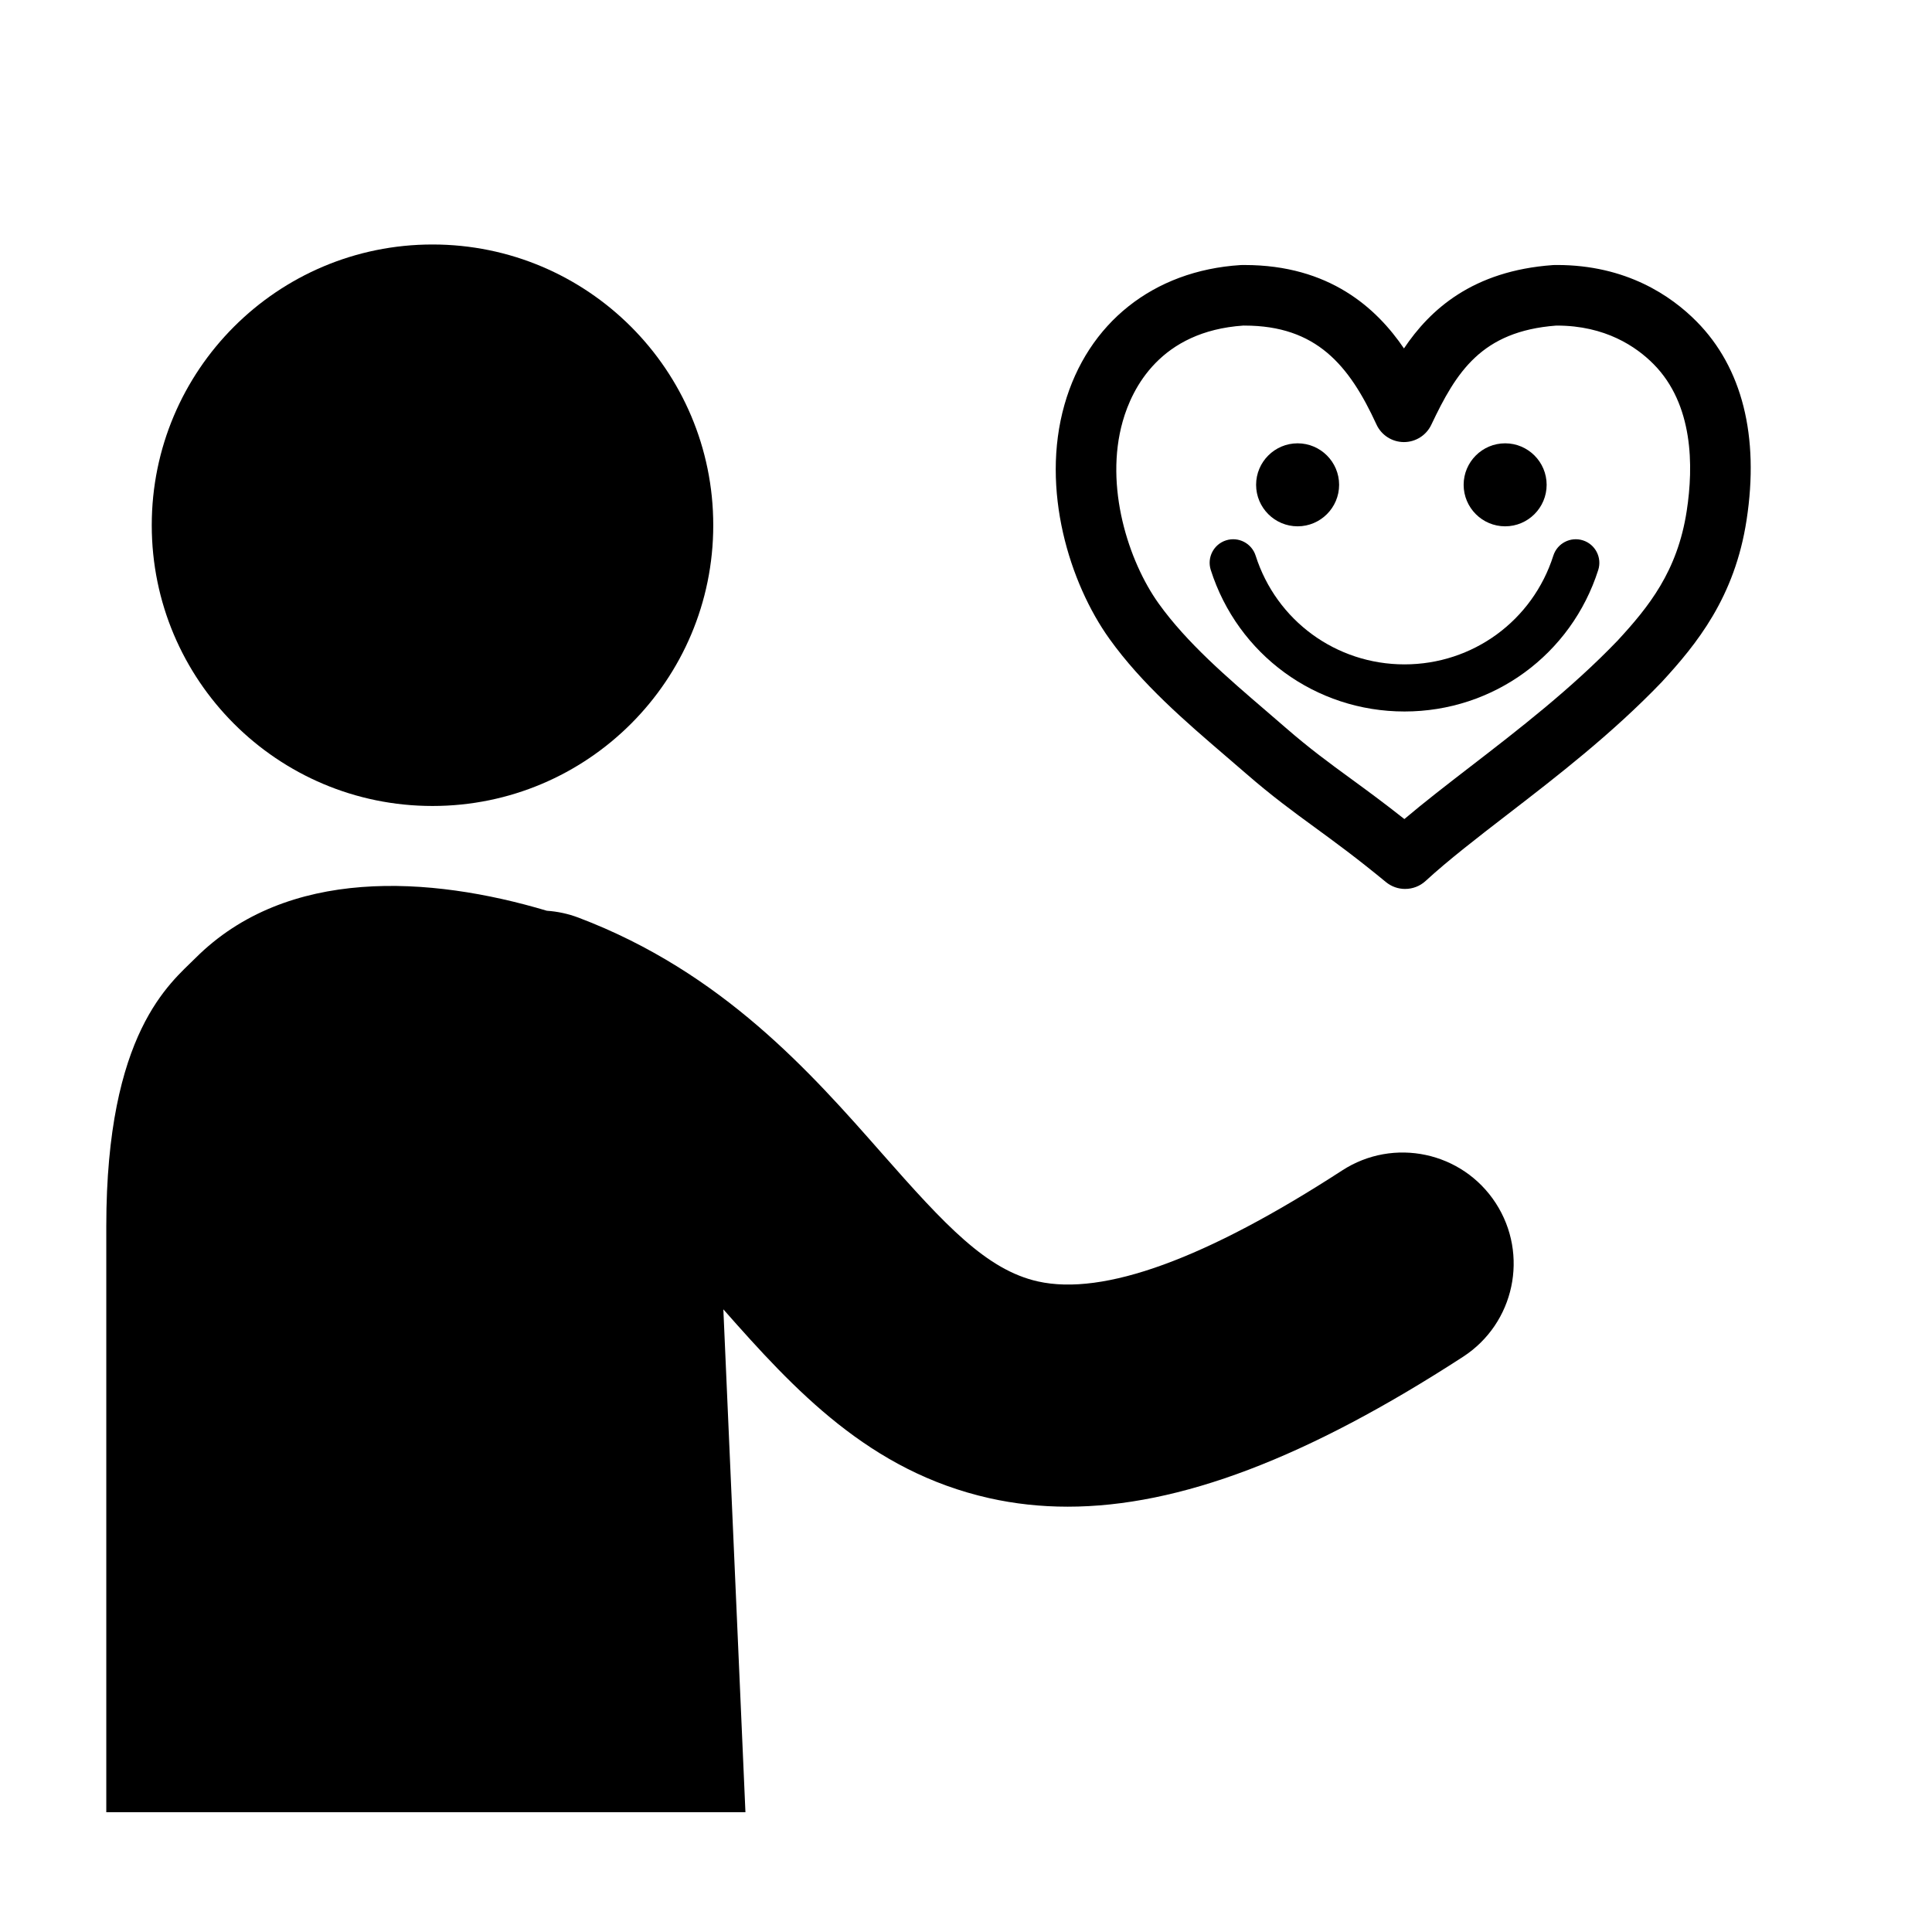 <?xml version="1.0" encoding="UTF-8"?>
<!-- Uploaded to: ICON Repo, www.svgrepo.com, Generator: ICON Repo Mixer Tools -->
<svg fill="#000000" width="800px" height="800px" version="1.1" viewBox="144 144 512 512" xmlns="http://www.w3.org/2000/svg">
 <g>
  <path d="m333.02 283.19c0 41.094-33.312 74.402-74.402 74.402-41.094 0-74.402-33.309-74.402-74.402 0-41.09 33.309-74.398 74.402-74.398 41.09 0 74.402 33.309 74.402 74.398"/>
  <path d="m540.39 462.84c-8.848-13.633-27.07-17.512-40.703-8.66-36.098 23.426-63.219 33.32-80.641 29.41-13.59-3.055-24.535-14.859-41.266-33.863-18.867-21.434-42.352-48.105-80.461-62.535-2.766-1.047-5.59-1.641-8.395-1.832-30.965-9.238-68.879-11.707-93.148 12.562-6.617 6.617-23.609 19.613-23.609 71.039v155.3h169.38l-5.852-133.27c18.84 21.363 38.699 42.895 70.453 50.031 6.711 1.508 13.629 2.266 20.801 2.266 29.59 0 63.496-12.941 104.78-39.73 13.633-8.852 17.512-27.074 8.664-40.711z"/>
  <path d="m487.88 283.48c6.062 0 11-4.938 11-11s-4.934-10.996-11-10.996c-6.062 0-11 4.934-11 10.996 0.004 6.066 4.941 11 11 11z"/>
  <path d="m542.88 283.48c6.062 0 10.996-4.938 10.996-11s-4.934-10.996-10.996-10.996-11 4.934-11 10.996c0.004 6.066 4.938 11 11 11z"/>
  <path d="m563.49 287.2c-3.281-1.043-6.797 0.77-7.84 4.051-5.492 17.238-21.344 28.816-39.445 28.816s-33.957-11.582-39.449-28.816c-1.047-3.285-4.559-5.094-7.84-4.051-3.285 1.047-5.098 4.559-4.051 7.84 7.152 22.438 27.781 37.512 51.344 37.512 23.559 0 44.191-15.074 51.344-37.512 1.039-3.281-0.777-6.797-4.062-7.84z"/>
  <path d="m516.38 379.58c-1.809 0-3.617-0.605-5.106-1.832-7.598-6.266-13.262-10.406-18.742-14.41-5.891-4.301-11.453-8.367-18.289-14.309-1.688-1.465-3.406-2.941-5.141-4.43-11.055-9.484-22.488-19.293-31.098-31.309-10.527-14.695-18.289-39.574-11.914-62.023 6.164-21.707 23.586-35.543 46.602-37.016 0.145-0.008 0.285-0.016 0.43-0.016l0.688-0.004c22.492 0 35.004 11.43 42.254 22.105 6.906-10.301 18.211-20.562 39.461-22.086 0.164-0.012 0.328-0.02 0.492-0.02l0.594-0.004c18.344 0 30.254 8.148 37.016 14.988 12.066 12.195 16.645 30.371 13.238 52.562-3.125 20.535-13.262 32.957-22.512 42.996-13.219 13.762-27.848 25.039-40.758 34.992-8.098 6.246-15.746 12.141-21.789 17.691-1.523 1.41-3.473 2.121-5.426 2.121zm-42.887-149.3c-21.961 1.5-29.449 16.527-31.957 25.367-4.891 17.215 1.508 37.102 9.523 48.293 7.481 10.438 18.168 19.605 28.504 28.477 1.762 1.512 3.508 3.012 5.215 4.496 6.324 5.496 11.379 9.188 17.23 13.461 4.129 3.019 8.688 6.348 14.164 10.684 5.367-4.543 11.371-9.172 17.629-14 12.465-9.613 26.594-20.5 38.871-33.285 8.211-8.906 15.883-18.34 18.332-34.418 1.82-11.844 1.766-28.188-8.781-38.848-4.617-4.66-12.805-10.223-25.609-10.223h-0.203c-19.836 1.504-26.484 12.316-33.102 26.281-1.328 2.805-4.152 4.59-7.25 4.59h-0.043c-3.121-0.02-5.945-1.84-7.246-4.676-7.223-15.719-15.938-26.195-34.961-26.195z"/>
 </g>
</svg>